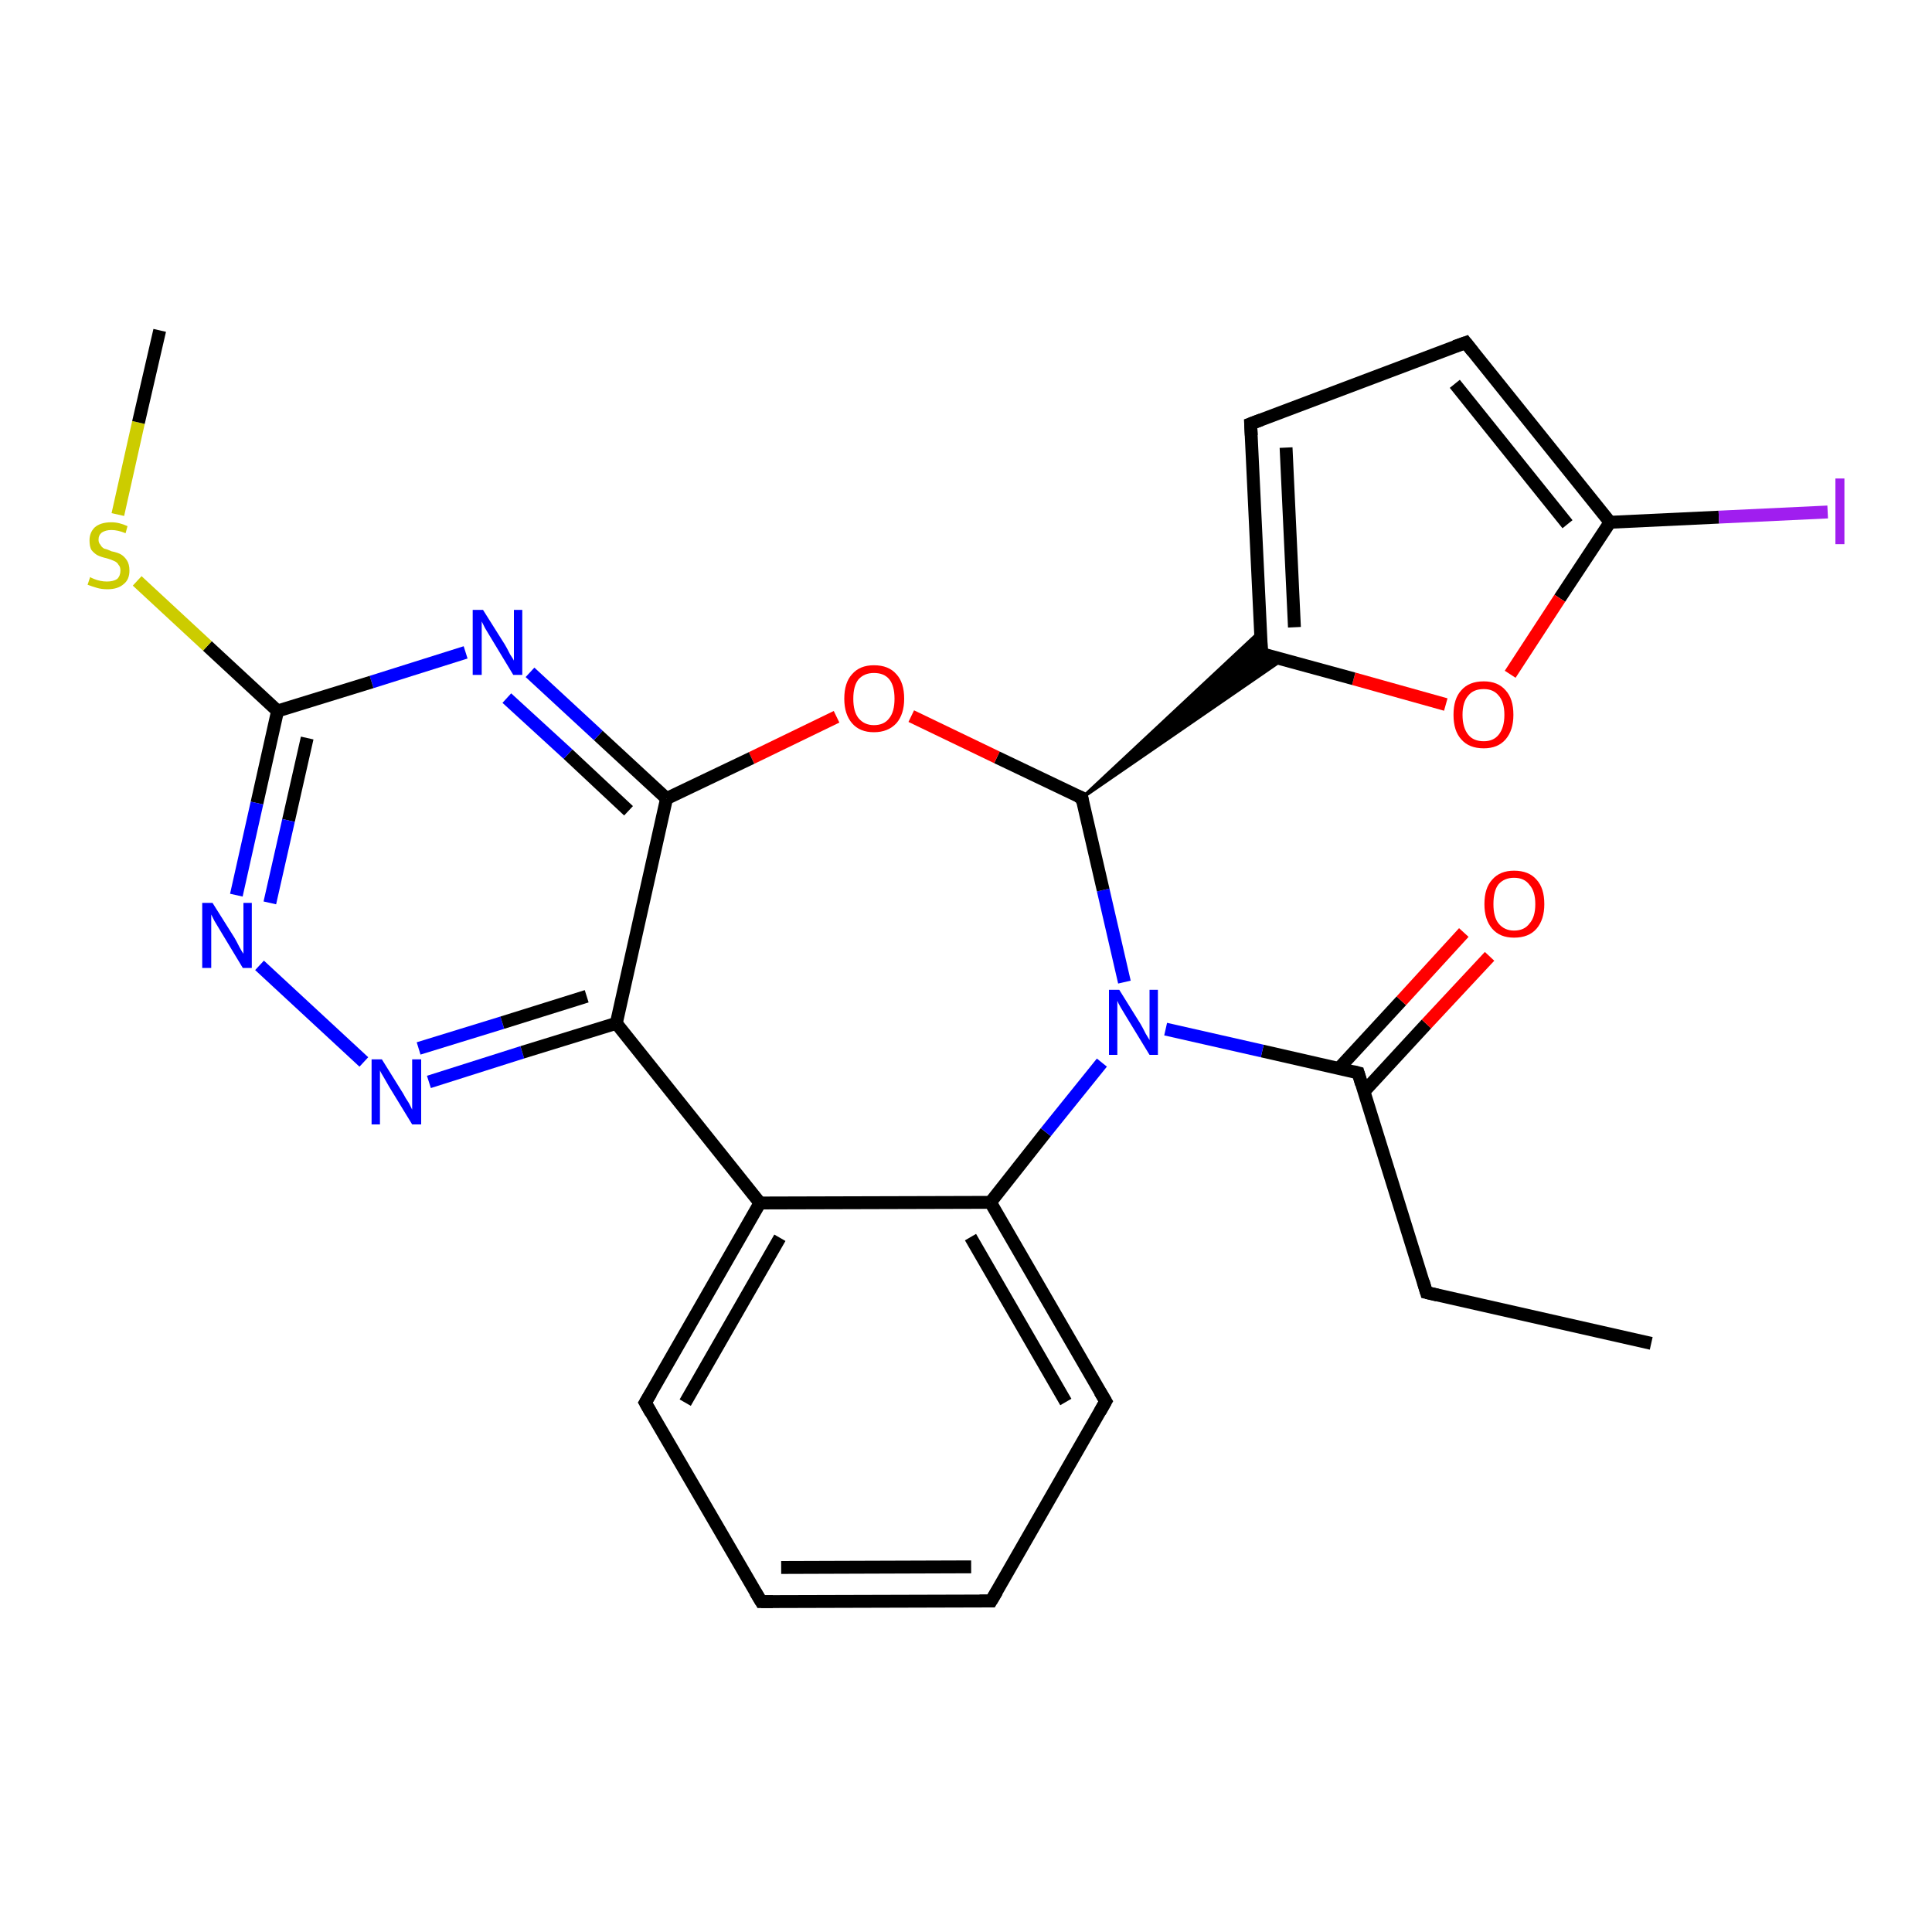 <?xml version='1.0' encoding='iso-8859-1'?>
<svg version='1.1' baseProfile='full'
              xmlns='http://www.w3.org/2000/svg'
                      xmlns:rdkit='http://www.rdkit.org/xml'
                      xmlns:xlink='http://www.w3.org/1999/xlink'
                  xml:space='preserve'
width='300px' height='300px' viewBox='0 0 300 300'>
<!-- END OF HEADER -->
<rect style='opacity:1.0;fill:#FFFFFF;stroke:none' width='300.0' height='300.0' x='0.0' y='0.0'> </rect>
<path class='bond-0 atom-0 atom-1' d='M 256.4,208.6 L 221.5,200.7' style='fill:none;fill-rule:evenodd;stroke:#000000;stroke-width:2.0px;stroke-linecap:butt;stroke-linejoin:miter;stroke-opacity:1' />
<path class='bond-1 atom-1 atom-2' d='M 221.5,200.7 L 210.9,166.6' style='fill:none;fill-rule:evenodd;stroke:#000000;stroke-width:2.0px;stroke-linecap:butt;stroke-linejoin:miter;stroke-opacity:1' />
<path class='bond-2 atom-2 atom-3' d='M 211.8,169.5 L 221.5,159.0' style='fill:none;fill-rule:evenodd;stroke:#000000;stroke-width:2.0px;stroke-linecap:butt;stroke-linejoin:miter;stroke-opacity:1' />
<path class='bond-2 atom-2 atom-3' d='M 221.5,159.0 L 231.3,148.5' style='fill:none;fill-rule:evenodd;stroke:#FF0000;stroke-width:2.0px;stroke-linecap:butt;stroke-linejoin:miter;stroke-opacity:1' />
<path class='bond-2 atom-2 atom-3' d='M 207.9,165.9 L 217.6,155.4' style='fill:none;fill-rule:evenodd;stroke:#000000;stroke-width:2.0px;stroke-linecap:butt;stroke-linejoin:miter;stroke-opacity:1' />
<path class='bond-2 atom-2 atom-3' d='M 217.6,155.4 L 227.3,144.8' style='fill:none;fill-rule:evenodd;stroke:#FF0000;stroke-width:2.0px;stroke-linecap:butt;stroke-linejoin:miter;stroke-opacity:1' />
<path class='bond-3 atom-2 atom-4' d='M 210.9,166.6 L 196.0,163.2' style='fill:none;fill-rule:evenodd;stroke:#000000;stroke-width:2.0px;stroke-linecap:butt;stroke-linejoin:miter;stroke-opacity:1' />
<path class='bond-3 atom-2 atom-4' d='M 196.0,163.2 L 181.0,159.8' style='fill:none;fill-rule:evenodd;stroke:#0000FF;stroke-width:2.0px;stroke-linecap:butt;stroke-linejoin:miter;stroke-opacity:1' />
<path class='bond-4 atom-4 atom-5' d='M 174.6,152.5 L 171.3,138.2' style='fill:none;fill-rule:evenodd;stroke:#0000FF;stroke-width:2.0px;stroke-linecap:butt;stroke-linejoin:miter;stroke-opacity:1' />
<path class='bond-4 atom-4 atom-5' d='M 171.3,138.2 L 168.0,123.9' style='fill:none;fill-rule:evenodd;stroke:#000000;stroke-width:2.0px;stroke-linecap:butt;stroke-linejoin:miter;stroke-opacity:1' />
<path class='bond-5 atom-5 atom-6' d='M 168.0,123.9 L 154.8,117.6' style='fill:none;fill-rule:evenodd;stroke:#000000;stroke-width:2.0px;stroke-linecap:butt;stroke-linejoin:miter;stroke-opacity:1' />
<path class='bond-5 atom-5 atom-6' d='M 154.8,117.6 L 141.5,111.2' style='fill:none;fill-rule:evenodd;stroke:#FF0000;stroke-width:2.0px;stroke-linecap:butt;stroke-linejoin:miter;stroke-opacity:1' />
<path class='bond-6 atom-6 atom-7' d='M 129.9,111.3 L 116.7,117.7' style='fill:none;fill-rule:evenodd;stroke:#FF0000;stroke-width:2.0px;stroke-linecap:butt;stroke-linejoin:miter;stroke-opacity:1' />
<path class='bond-6 atom-6 atom-7' d='M 116.7,117.7 L 103.5,124.0' style='fill:none;fill-rule:evenodd;stroke:#000000;stroke-width:2.0px;stroke-linecap:butt;stroke-linejoin:miter;stroke-opacity:1' />
<path class='bond-7 atom-7 atom-8' d='M 103.5,124.0 L 92.9,114.2' style='fill:none;fill-rule:evenodd;stroke:#000000;stroke-width:2.0px;stroke-linecap:butt;stroke-linejoin:miter;stroke-opacity:1' />
<path class='bond-7 atom-7 atom-8' d='M 92.9,114.2 L 82.3,104.4' style='fill:none;fill-rule:evenodd;stroke:#0000FF;stroke-width:2.0px;stroke-linecap:butt;stroke-linejoin:miter;stroke-opacity:1' />
<path class='bond-7 atom-7 atom-8' d='M 97.6,125.9 L 88.2,117.1' style='fill:none;fill-rule:evenodd;stroke:#000000;stroke-width:2.0px;stroke-linecap:butt;stroke-linejoin:miter;stroke-opacity:1' />
<path class='bond-7 atom-7 atom-8' d='M 88.2,117.1 L 78.7,108.4' style='fill:none;fill-rule:evenodd;stroke:#0000FF;stroke-width:2.0px;stroke-linecap:butt;stroke-linejoin:miter;stroke-opacity:1' />
<path class='bond-8 atom-8 atom-9' d='M 72.3,101.3 L 57.7,105.9' style='fill:none;fill-rule:evenodd;stroke:#0000FF;stroke-width:2.0px;stroke-linecap:butt;stroke-linejoin:miter;stroke-opacity:1' />
<path class='bond-8 atom-8 atom-9' d='M 57.7,105.9 L 43.1,110.4' style='fill:none;fill-rule:evenodd;stroke:#000000;stroke-width:2.0px;stroke-linecap:butt;stroke-linejoin:miter;stroke-opacity:1' />
<path class='bond-9 atom-9 atom-10' d='M 43.1,110.4 L 32.2,100.3' style='fill:none;fill-rule:evenodd;stroke:#000000;stroke-width:2.0px;stroke-linecap:butt;stroke-linejoin:miter;stroke-opacity:1' />
<path class='bond-9 atom-9 atom-10' d='M 32.2,100.3 L 21.3,90.2' style='fill:none;fill-rule:evenodd;stroke:#CCCC00;stroke-width:2.0px;stroke-linecap:butt;stroke-linejoin:miter;stroke-opacity:1' />
<path class='bond-10 atom-10 atom-11' d='M 18.3,79.9 L 21.5,65.6' style='fill:none;fill-rule:evenodd;stroke:#CCCC00;stroke-width:2.0px;stroke-linecap:butt;stroke-linejoin:miter;stroke-opacity:1' />
<path class='bond-10 atom-10 atom-11' d='M 21.5,65.6 L 24.8,51.3' style='fill:none;fill-rule:evenodd;stroke:#000000;stroke-width:2.0px;stroke-linecap:butt;stroke-linejoin:miter;stroke-opacity:1' />
<path class='bond-11 atom-9 atom-12' d='M 43.1,110.4 L 39.9,124.7' style='fill:none;fill-rule:evenodd;stroke:#000000;stroke-width:2.0px;stroke-linecap:butt;stroke-linejoin:miter;stroke-opacity:1' />
<path class='bond-11 atom-9 atom-12' d='M 39.9,124.7 L 36.7,139.0' style='fill:none;fill-rule:evenodd;stroke:#0000FF;stroke-width:2.0px;stroke-linecap:butt;stroke-linejoin:miter;stroke-opacity:1' />
<path class='bond-11 atom-9 atom-12' d='M 47.7,114.6 L 44.8,127.4' style='fill:none;fill-rule:evenodd;stroke:#000000;stroke-width:2.0px;stroke-linecap:butt;stroke-linejoin:miter;stroke-opacity:1' />
<path class='bond-11 atom-9 atom-12' d='M 44.8,127.4 L 41.9,140.2' style='fill:none;fill-rule:evenodd;stroke:#0000FF;stroke-width:2.0px;stroke-linecap:butt;stroke-linejoin:miter;stroke-opacity:1' />
<path class='bond-12 atom-12 atom-13' d='M 40.3,149.9 L 56.5,164.9' style='fill:none;fill-rule:evenodd;stroke:#0000FF;stroke-width:2.0px;stroke-linecap:butt;stroke-linejoin:miter;stroke-opacity:1' />
<path class='bond-13 atom-13 atom-14' d='M 66.6,168.0 L 81.1,163.4' style='fill:none;fill-rule:evenodd;stroke:#0000FF;stroke-width:2.0px;stroke-linecap:butt;stroke-linejoin:miter;stroke-opacity:1' />
<path class='bond-13 atom-13 atom-14' d='M 81.1,163.4 L 95.7,158.9' style='fill:none;fill-rule:evenodd;stroke:#000000;stroke-width:2.0px;stroke-linecap:butt;stroke-linejoin:miter;stroke-opacity:1' />
<path class='bond-13 atom-13 atom-14' d='M 65.0,162.8 L 78.0,158.8' style='fill:none;fill-rule:evenodd;stroke:#0000FF;stroke-width:2.0px;stroke-linecap:butt;stroke-linejoin:miter;stroke-opacity:1' />
<path class='bond-13 atom-13 atom-14' d='M 78.0,158.8 L 91.1,154.7' style='fill:none;fill-rule:evenodd;stroke:#000000;stroke-width:2.0px;stroke-linecap:butt;stroke-linejoin:miter;stroke-opacity:1' />
<path class='bond-14 atom-14 atom-15' d='M 95.7,158.9 L 118.0,186.8' style='fill:none;fill-rule:evenodd;stroke:#000000;stroke-width:2.0px;stroke-linecap:butt;stroke-linejoin:miter;stroke-opacity:1' />
<path class='bond-15 atom-15 atom-16' d='M 118.0,186.8 L 100.2,217.8' style='fill:none;fill-rule:evenodd;stroke:#000000;stroke-width:2.0px;stroke-linecap:butt;stroke-linejoin:miter;stroke-opacity:1' />
<path class='bond-15 atom-15 atom-16' d='M 121.1,192.2 L 106.4,217.8' style='fill:none;fill-rule:evenodd;stroke:#000000;stroke-width:2.0px;stroke-linecap:butt;stroke-linejoin:miter;stroke-opacity:1' />
<path class='bond-16 atom-16 atom-17' d='M 100.2,217.8 L 118.2,248.7' style='fill:none;fill-rule:evenodd;stroke:#000000;stroke-width:2.0px;stroke-linecap:butt;stroke-linejoin:miter;stroke-opacity:1' />
<path class='bond-17 atom-17 atom-18' d='M 118.2,248.7 L 153.9,248.6' style='fill:none;fill-rule:evenodd;stroke:#000000;stroke-width:2.0px;stroke-linecap:butt;stroke-linejoin:miter;stroke-opacity:1' />
<path class='bond-17 atom-17 atom-18' d='M 121.3,243.4 L 150.8,243.3' style='fill:none;fill-rule:evenodd;stroke:#000000;stroke-width:2.0px;stroke-linecap:butt;stroke-linejoin:miter;stroke-opacity:1' />
<path class='bond-18 atom-18 atom-19' d='M 153.9,248.6 L 171.7,217.6' style='fill:none;fill-rule:evenodd;stroke:#000000;stroke-width:2.0px;stroke-linecap:butt;stroke-linejoin:miter;stroke-opacity:1' />
<path class='bond-19 atom-19 atom-20' d='M 171.7,217.6 L 153.8,186.7' style='fill:none;fill-rule:evenodd;stroke:#000000;stroke-width:2.0px;stroke-linecap:butt;stroke-linejoin:miter;stroke-opacity:1' />
<path class='bond-19 atom-19 atom-20' d='M 165.5,217.7 L 150.7,192.1' style='fill:none;fill-rule:evenodd;stroke:#000000;stroke-width:2.0px;stroke-linecap:butt;stroke-linejoin:miter;stroke-opacity:1' />
<path class='bond-20 atom-5 atom-21' d='M 168.0,123.9 L 195.7,98.0 L 195.9,101.5 Z' style='fill:#000000;fill-rule:evenodd;fill-opacity:1;stroke:#000000;stroke-width:0.5px;stroke-linecap:butt;stroke-linejoin:miter;stroke-opacity:1;' />
<path class='bond-20 atom-5 atom-21' d='M 168.0,123.9 L 195.9,101.5 L 199.2,102.4 Z' style='fill:#000000;fill-rule:evenodd;fill-opacity:1;stroke:#000000;stroke-width:0.5px;stroke-linecap:butt;stroke-linejoin:miter;stroke-opacity:1;' />
<path class='bond-21 atom-21 atom-22' d='M 195.9,101.5 L 194.2,65.8' style='fill:none;fill-rule:evenodd;stroke:#000000;stroke-width:2.0px;stroke-linecap:butt;stroke-linejoin:miter;stroke-opacity:1' />
<path class='bond-21 atom-21 atom-22' d='M 201.0,97.4 L 199.7,69.5' style='fill:none;fill-rule:evenodd;stroke:#000000;stroke-width:2.0px;stroke-linecap:butt;stroke-linejoin:miter;stroke-opacity:1' />
<path class='bond-22 atom-22 atom-23' d='M 194.2,65.8 L 227.6,53.2' style='fill:none;fill-rule:evenodd;stroke:#000000;stroke-width:2.0px;stroke-linecap:butt;stroke-linejoin:miter;stroke-opacity:1' />
<path class='bond-23 atom-23 atom-24' d='M 227.6,53.2 L 250.0,81.1' style='fill:none;fill-rule:evenodd;stroke:#000000;stroke-width:2.0px;stroke-linecap:butt;stroke-linejoin:miter;stroke-opacity:1' />
<path class='bond-23 atom-23 atom-24' d='M 225.9,59.6 L 243.4,81.4' style='fill:none;fill-rule:evenodd;stroke:#000000;stroke-width:2.0px;stroke-linecap:butt;stroke-linejoin:miter;stroke-opacity:1' />
<path class='bond-24 atom-24 atom-25' d='M 250.0,81.1 L 266.9,80.3' style='fill:none;fill-rule:evenodd;stroke:#000000;stroke-width:2.0px;stroke-linecap:butt;stroke-linejoin:miter;stroke-opacity:1' />
<path class='bond-24 atom-24 atom-25' d='M 266.9,80.3 L 283.8,79.5' style='fill:none;fill-rule:evenodd;stroke:#A01EEF;stroke-width:2.0px;stroke-linecap:butt;stroke-linejoin:miter;stroke-opacity:1' />
<path class='bond-25 atom-24 atom-26' d='M 250.0,81.1 L 242.2,92.9' style='fill:none;fill-rule:evenodd;stroke:#000000;stroke-width:2.0px;stroke-linecap:butt;stroke-linejoin:miter;stroke-opacity:1' />
<path class='bond-25 atom-24 atom-26' d='M 242.2,92.9 L 234.5,104.7' style='fill:none;fill-rule:evenodd;stroke:#FF0000;stroke-width:2.0px;stroke-linecap:butt;stroke-linejoin:miter;stroke-opacity:1' />
<path class='bond-26 atom-20 atom-4' d='M 153.8,186.7 L 162.4,175.8' style='fill:none;fill-rule:evenodd;stroke:#000000;stroke-width:2.0px;stroke-linecap:butt;stroke-linejoin:miter;stroke-opacity:1' />
<path class='bond-26 atom-20 atom-4' d='M 162.4,175.8 L 171.1,165.0' style='fill:none;fill-rule:evenodd;stroke:#0000FF;stroke-width:2.0px;stroke-linecap:butt;stroke-linejoin:miter;stroke-opacity:1' />
<path class='bond-27 atom-26 atom-21' d='M 224.5,109.4 L 210.2,105.4' style='fill:none;fill-rule:evenodd;stroke:#FF0000;stroke-width:2.0px;stroke-linecap:butt;stroke-linejoin:miter;stroke-opacity:1' />
<path class='bond-27 atom-26 atom-21' d='M 210.2,105.4 L 195.9,101.5' style='fill:none;fill-rule:evenodd;stroke:#000000;stroke-width:2.0px;stroke-linecap:butt;stroke-linejoin:miter;stroke-opacity:1' />
<path class='bond-28 atom-14 atom-7' d='M 95.7,158.9 L 103.5,124.0' style='fill:none;fill-rule:evenodd;stroke:#000000;stroke-width:2.0px;stroke-linecap:butt;stroke-linejoin:miter;stroke-opacity:1' />
<path class='bond-29 atom-20 atom-15' d='M 153.8,186.7 L 118.0,186.8' style='fill:none;fill-rule:evenodd;stroke:#000000;stroke-width:2.0px;stroke-linecap:butt;stroke-linejoin:miter;stroke-opacity:1' />
<path d='M 223.2,201.1 L 221.5,200.7 L 221.0,199.0' style='fill:none;stroke:#000000;stroke-width:2.0px;stroke-linecap:butt;stroke-linejoin:miter;stroke-opacity:1;' />
<path d='M 211.4,168.3 L 210.9,166.6 L 210.1,166.4' style='fill:none;stroke:#000000;stroke-width:2.0px;stroke-linecap:butt;stroke-linejoin:miter;stroke-opacity:1;' />
<path d='M 168.1,124.6 L 168.0,123.9 L 167.3,123.6' style='fill:none;stroke:#000000;stroke-width:2.0px;stroke-linecap:butt;stroke-linejoin:miter;stroke-opacity:1;' />
<path d='M 101.1,216.3 L 100.2,217.8 L 101.1,219.4' style='fill:none;stroke:#000000;stroke-width:2.0px;stroke-linecap:butt;stroke-linejoin:miter;stroke-opacity:1;' />
<path d='M 117.3,247.2 L 118.2,248.7 L 120.0,248.7' style='fill:none;stroke:#000000;stroke-width:2.0px;stroke-linecap:butt;stroke-linejoin:miter;stroke-opacity:1;' />
<path d='M 152.1,248.6 L 153.9,248.6 L 154.8,247.1' style='fill:none;stroke:#000000;stroke-width:2.0px;stroke-linecap:butt;stroke-linejoin:miter;stroke-opacity:1;' />
<path d='M 170.8,219.2 L 171.7,217.6 L 170.8,216.1' style='fill:none;stroke:#000000;stroke-width:2.0px;stroke-linecap:butt;stroke-linejoin:miter;stroke-opacity:1;' />
<path d='M 195.8,99.7 L 195.9,101.5 L 196.6,101.7' style='fill:none;stroke:#000000;stroke-width:2.0px;stroke-linecap:butt;stroke-linejoin:miter;stroke-opacity:1;' />
<path d='M 194.3,67.6 L 194.2,65.8 L 195.8,65.2' style='fill:none;stroke:#000000;stroke-width:2.0px;stroke-linecap:butt;stroke-linejoin:miter;stroke-opacity:1;' />
<path d='M 225.9,53.8 L 227.6,53.2 L 228.7,54.6' style='fill:none;stroke:#000000;stroke-width:2.0px;stroke-linecap:butt;stroke-linejoin:miter;stroke-opacity:1;' />
<path class='atom-3' d='M 230.5 140.4
Q 230.5 137.9, 231.7 136.6
Q 232.9 135.2, 235.1 135.2
Q 237.4 135.2, 238.6 136.6
Q 239.8 137.9, 239.8 140.4
Q 239.8 142.8, 238.6 144.2
Q 237.4 145.6, 235.1 145.6
Q 232.9 145.6, 231.7 144.2
Q 230.5 142.8, 230.5 140.4
M 235.1 144.5
Q 236.7 144.5, 237.5 143.4
Q 238.4 142.4, 238.4 140.4
Q 238.4 138.4, 237.5 137.4
Q 236.7 136.3, 235.1 136.3
Q 233.6 136.3, 232.7 137.3
Q 231.9 138.3, 231.9 140.4
Q 231.9 142.4, 232.7 143.4
Q 233.6 144.5, 235.1 144.5
' fill='#FF0000'/>
<path class='atom-4' d='M 173.8 153.7
L 177.1 159.0
Q 177.4 159.5, 177.9 160.5
Q 178.5 161.5, 178.5 161.5
L 178.5 153.7
L 179.8 153.7
L 179.8 163.8
L 178.5 163.8
L 174.9 157.9
Q 174.5 157.2, 174.0 156.4
Q 173.6 155.7, 173.5 155.4
L 173.5 163.8
L 172.2 163.8
L 172.2 153.7
L 173.8 153.7
' fill='#0000FF'/>
<path class='atom-6' d='M 131.1 108.5
Q 131.1 106.0, 132.3 104.7
Q 133.5 103.3, 135.7 103.3
Q 138.0 103.3, 139.2 104.7
Q 140.4 106.0, 140.4 108.5
Q 140.4 110.9, 139.2 112.3
Q 137.9 113.7, 135.7 113.7
Q 133.5 113.7, 132.3 112.3
Q 131.1 110.9, 131.1 108.5
M 135.7 112.6
Q 137.3 112.6, 138.1 111.5
Q 138.9 110.5, 138.9 108.5
Q 138.9 106.5, 138.1 105.5
Q 137.3 104.5, 135.7 104.5
Q 134.2 104.5, 133.3 105.5
Q 132.5 106.5, 132.5 108.5
Q 132.5 110.5, 133.3 111.5
Q 134.2 112.6, 135.7 112.6
' fill='#FF0000'/>
<path class='atom-8' d='M 75.0 94.7
L 78.4 100.1
Q 78.7 100.6, 79.2 101.6
Q 79.8 102.5, 79.8 102.6
L 79.8 94.7
L 81.1 94.7
L 81.1 104.8
L 79.7 104.8
L 76.2 99.0
Q 75.8 98.3, 75.3 97.5
Q 74.9 96.7, 74.8 96.5
L 74.8 104.8
L 73.4 104.8
L 73.4 94.7
L 75.0 94.7
' fill='#0000FF'/>
<path class='atom-10' d='M 14.0 89.6
Q 14.1 89.7, 14.6 89.9
Q 15.1 90.1, 15.6 90.2
Q 16.1 90.3, 16.6 90.3
Q 17.6 90.3, 18.2 89.9
Q 18.7 89.4, 18.7 88.6
Q 18.7 88.0, 18.4 87.7
Q 18.2 87.3, 17.7 87.1
Q 17.3 86.9, 16.6 86.7
Q 15.7 86.5, 15.1 86.2
Q 14.6 85.9, 14.2 85.4
Q 13.9 84.9, 13.9 83.9
Q 13.9 82.7, 14.7 81.9
Q 15.6 81.1, 17.3 81.1
Q 18.5 81.1, 19.8 81.7
L 19.5 82.8
Q 18.3 82.3, 17.3 82.3
Q 16.4 82.3, 15.8 82.7
Q 15.3 83.1, 15.3 83.8
Q 15.3 84.3, 15.6 84.6
Q 15.8 85.0, 16.2 85.2
Q 16.7 85.3, 17.3 85.6
Q 18.3 85.8, 18.8 86.1
Q 19.3 86.4, 19.7 87.0
Q 20.1 87.6, 20.1 88.6
Q 20.1 90.0, 19.2 90.7
Q 18.3 91.5, 16.7 91.5
Q 15.8 91.5, 15.1 91.3
Q 14.4 91.1, 13.6 90.8
L 14.0 89.6
' fill='#CCCC00'/>
<path class='atom-12' d='M 33.0 140.2
L 36.4 145.6
Q 36.7 146.1, 37.2 147.1
Q 37.7 148.0, 37.8 148.1
L 37.8 140.2
L 39.1 140.2
L 39.1 150.3
L 37.7 150.3
L 34.2 144.5
Q 33.8 143.8, 33.3 143.0
Q 32.9 142.2, 32.8 142.0
L 32.8 150.3
L 31.4 150.3
L 31.4 140.2
L 33.0 140.2
' fill='#0000FF'/>
<path class='atom-13' d='M 59.3 164.5
L 62.6 169.8
Q 62.9 170.4, 63.5 171.3
Q 64.0 172.3, 64.0 172.3
L 64.0 164.5
L 65.4 164.5
L 65.4 174.6
L 64.0 174.6
L 60.4 168.7
Q 60.0 168.0, 59.6 167.3
Q 59.1 166.5, 59.0 166.2
L 59.0 174.6
L 57.7 174.6
L 57.7 164.5
L 59.3 164.5
' fill='#0000FF'/>
<path class='atom-25' d='M 285.0 74.3
L 286.4 74.3
L 286.4 84.5
L 285.0 84.5
L 285.0 74.3
' fill='#A01EEF'/>
<path class='atom-26' d='M 225.7 111.0
Q 225.7 108.5, 226.9 107.2
Q 228.1 105.8, 230.4 105.8
Q 232.6 105.8, 233.8 107.2
Q 235.0 108.5, 235.0 111.0
Q 235.0 113.4, 233.8 114.8
Q 232.6 116.2, 230.4 116.2
Q 228.1 116.2, 226.9 114.8
Q 225.7 113.5, 225.7 111.0
M 230.4 115.1
Q 231.9 115.1, 232.7 114.1
Q 233.6 113.0, 233.6 111.0
Q 233.6 109.0, 232.7 108.0
Q 231.9 107.0, 230.4 107.0
Q 228.8 107.0, 228.0 108.0
Q 227.1 109.0, 227.1 111.0
Q 227.1 113.0, 228.0 114.1
Q 228.8 115.1, 230.4 115.1
' fill='#FF0000'/>
</svg>
